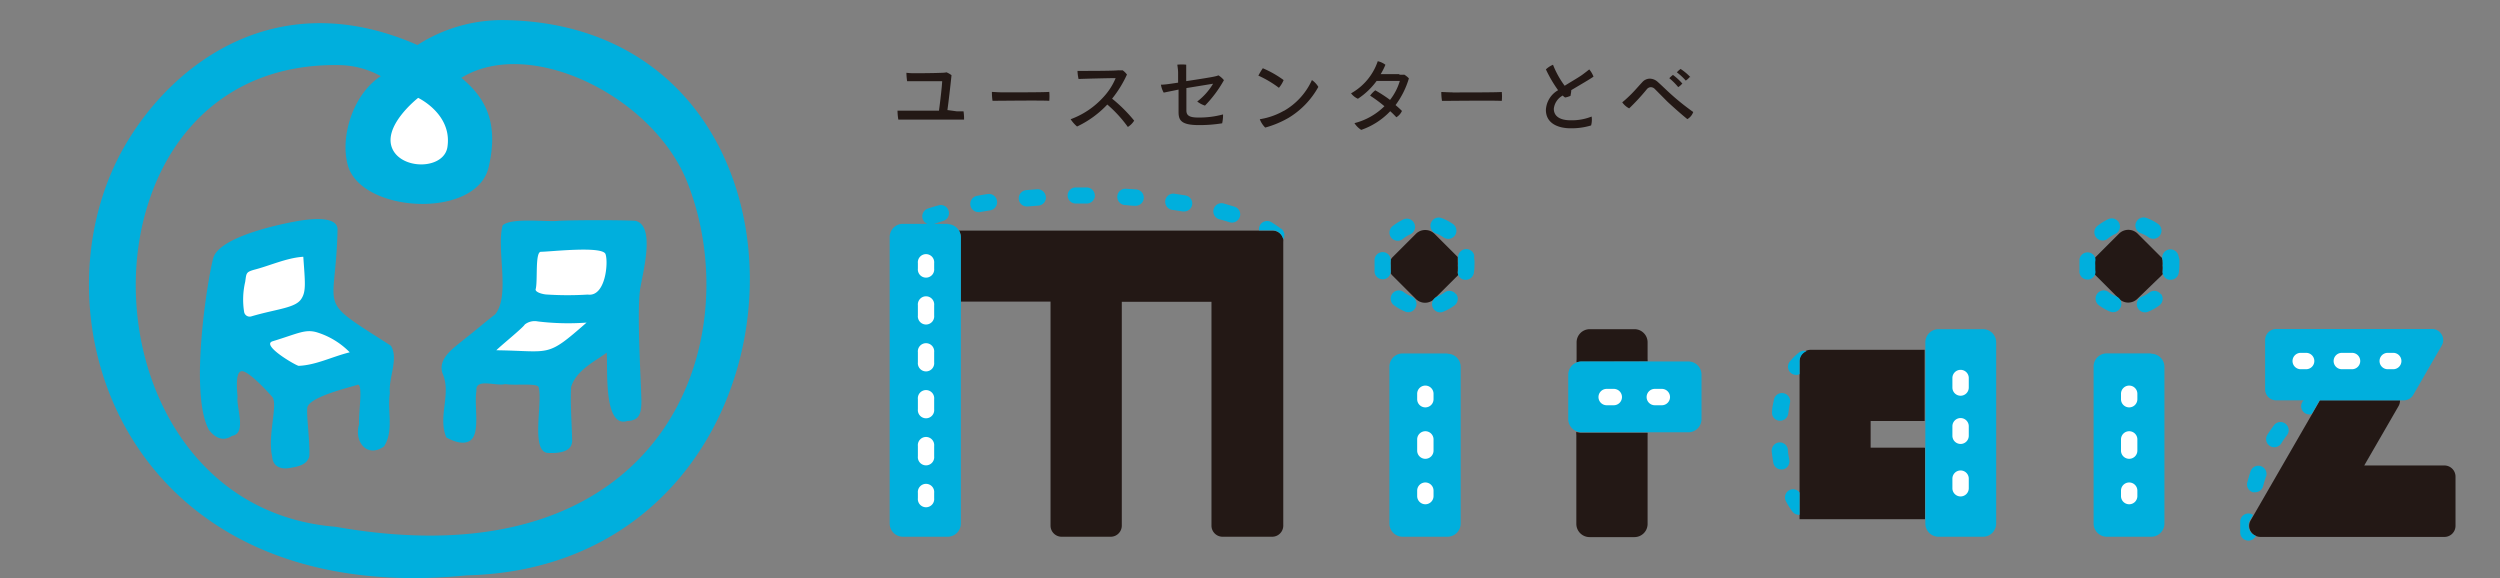 <svg xmlns="http://www.w3.org/2000/svg" width="281" height="65" viewBox="0 0 281 65"><rect x="0" y="0" width="281" height="65" fill="#808080" stroke="none"/><defs><style>.cls-1{fill:none;}.cls-2{fill:#231815;}.cls-3{fill:#00afdd;}.cls-4{fill:#fff;}</style></defs><g id="レイヤー_2" data-name="レイヤー 2"><g id="Grid"><rect class="cls-1" width="281" height="65"/><path class="cls-2" d="M177.76,48.63h7.43a1.15,1.15,0,0,1,0,.26v10a1.48,1.48,0,0,1-1.48,1.48h-5.05a1.49,1.49,0,0,1-1.48-1.48v-10a1.34,1.34,0,0,1,0-.35A1.43,1.43,0,0,0,177.76,48.63Zm7.43-8a1.09,1.09,0,0,0,0-.26V38.46A1.48,1.48,0,0,0,183.74,37h-5.05a1.48,1.48,0,0,0-1.48,1.48v1.91a1.34,1.34,0,0,0,0,.35,1.43,1.43,0,0,1,.5-.09ZM143,25.92h-35l-.21,0a1.47,1.47,0,0,1,.2.73v7.25h0l10.09,0V59.09a1.25,1.25,0,0,0,1.24,1.24h5.53a1.25,1.25,0,0,0,1.24-1.24l0-25.17,10.08,0V59.09a1.25,1.25,0,0,0,1.25,1.24H143a1.25,1.25,0,0,0,1.24-1.24V27.16a1,1,0,0,0,0-.24A1.23,1.23,0,0,0,143,25.92Zm20.85,4.5a3.81,3.81,0,0,0,0-.59,2.55,2.55,0,0,0,0-.39c0-.12,0-.23,0-.34a1.48,1.48,0,0,1,0-.21v0l-2.61-2.61a1.49,1.49,0,0,0-2.09,0l-2.61,2.61a1.39,1.39,0,0,0-.23.31,1.55,1.55,0,0,1,0,.22,3,3,0,0,0,0,.42c0,.13,0,.26,0,.4a.88.88,0,0,1,0,.17,1,1,0,0,1,0,.3,1.09,1.09,0,0,0,.21.27l2.61,2.61a1.46,1.46,0,0,0,2.09,0L163.82,31l.09-.1A.82.82,0,0,1,163.87,30.42Zm79.23,0a3.81,3.81,0,0,0,0-.59,2.55,2.55,0,0,0,0-.39c0-.12,0-.23-.05-.34v-.05c0-.06-.09-.12-.15-.18l-2.61-2.61a1.49,1.49,0,0,0-2.09,0l-2.61,2.61a1.83,1.83,0,0,0-.13.16.92.92,0,0,1,0,.37,3,3,0,0,0,0,.42c0,.13,0,.26,0,.4a.88.88,0,0,1,0,.17.79.79,0,0,1,0,.43l.12.14,2.61,2.61a1.46,1.46,0,0,0,2.09,0L242.92,31a1.37,1.37,0,0,0,.19-.22A.86.86,0,0,1,243.1,30.42Zm31.66,21.9h-9l3.86-6.68a1.22,1.22,0,0,0,.16-.64h-9l-.88,1.53-6.57,11.38-.33.57a1.22,1.22,0,0,0,0,1.25,1.31,1.31,0,0,0,1.07.62h20.75A1.25,1.25,0,0,0,276,59.09V53.56A1.25,1.25,0,0,0,274.76,52.32Zm-58.41-2-6.07,0,0-3h6.07v-8H203.52a1.19,1.19,0,0,0-.47.09,1.24,1.24,0,0,0-.78,1.15V58.36h14.1v-8Z"/><path class="cls-3" d="M189.77,40.63h-12a1.43,1.43,0,0,0-.5.09,1.48,1.48,0,0,0-1,1.39v5a1.48,1.48,0,0,0,1,1.39,1.43,1.43,0,0,0,.5.09h12a1.48,1.48,0,0,0,1.48-1.48v-5A1.48,1.48,0,0,0,189.77,40.63ZM128.56,22.28a.92.92,0,0,1-.91.85h-.08c-.39,0-.8-.06-1.2-.09a.92.92,0,0,1,.11-1.83l1.24.08A.93.93,0,0,1,128.56,22.28Zm-11-.17a.91.91,0,0,1-.85,1l-1.2.1h-.09a.91.91,0,0,1-.91-.84.93.93,0,0,1,.83-1l1.24-.1A.93.93,0,0,1,117.55,22.11ZM134,23a.91.91,0,0,1-.9.77l-.16,0c-.39-.06-.79-.13-1.19-.18a.92.92,0,0,1-.77-1.05.91.91,0,0,1,1-.77l1.23.19A.92.92,0,0,1,134,23Zm10,2.69a.91.91,0,0,1,.23,1.2,1.23,1.23,0,0,0-1.21-1h-1.5a.89.89,0,0,1,.11-.59.92.92,0,0,1,1.25-.34A12.78,12.78,0,0,1,144,25.72Zm-4.65-1.31a.93.93,0,0,1-1.15.6q-.55-.18-1.14-.33a.92.92,0,0,1,.48-1.78l1.21.36A.91.91,0,0,1,139.35,24.41Zm-27.28-1.74a.92.92,0,0,1-.76,1l-1.19.2a.47.47,0,0,1-.17,0,.92.92,0,0,1-.16-1.82q.6-.12,1.23-.21A.91.91,0,0,1,112.07,22.67Zm11-.68a.92.92,0,0,1-.92.92h-1.22A.92.92,0,0,1,120,22a.91.91,0,0,1,.9-.93h1.25A.92.92,0,0,1,123.06,22Zm-16.5,3.2H105l1-.32a.91.91,0,1,0-.5-1.76q-.61.16-1.2.36a.92.92,0,0,0-.59,1.16.9.9,0,0,0,.52.56h-2.75A1.48,1.48,0,0,0,100,26.67V58.85a1.49,1.49,0,0,0,1.48,1.48h5A1.49,1.49,0,0,0,108,58.85V26.67a1.5,1.5,0,0,0-1.48-1.48Zm56.13,14.57h-5.05a1.48,1.48,0,0,0-1.48,1.48V58.85a1.49,1.49,0,0,0,1.48,1.48h5.05a1.49,1.49,0,0,0,1.48-1.48V41.24A1.48,1.48,0,0,0,162.69,39.76Zm-6.31-13a.92.92,0,0,1,.12-1.3,6.59,6.59,0,0,1,1.24-.77.92.92,0,0,1,.76,1.68,3.41,3.41,0,0,0-.83.52.93.93,0,0,1-1.29-.13Zm4.46-1.69A.92.92,0,0,1,162,24.5a5.72,5.72,0,0,1,1.3.67.92.92,0,0,1-.52,1.68,1,1,0,0,1-.53-.17,3.59,3.59,0,0,0-.87-.45A.92.92,0,0,1,160.84,25.05Zm2.82,8a.92.92,0,0,1-.19,1.29,5.66,5.66,0,0,1-1.27.71.83.83,0,0,1-.34.07.92.92,0,0,1-.34-1.77,4,4,0,0,0,.85-.48A.92.92,0,0,1,163.66,33.08Zm-4.54,1.48a.89.89,0,0,1-.84.57.84.84,0,0,1-.35-.07,5.87,5.87,0,0,1-1.27-.72.92.92,0,0,1-.17-1.29.91.91,0,0,1,1.28-.18,3.67,3.67,0,0,0,.86.49A.91.91,0,0,1,159.12,34.56Zm6.6-5.31a5.78,5.78,0,0,1,0,.58,5.14,5.14,0,0,1-.07.88.92.92,0,0,1-.9.78l-.15,0a.89.89,0,0,1-.72-.61.82.82,0,0,1,0-.44,3.81,3.81,0,0,0,0-.59,2.55,2.55,0,0,0,0-.39c0-.12,0-.23,0-.34a1.48,1.48,0,0,1,0-.21.92.92,0,0,1,1.82-.14C165.68,28.92,165.7,29.08,165.72,29.25Zm-9.42,1.44a.93.93,0,0,1-.77.74h-.14a.91.91,0,0,1-.9-.79,2,2,0,0,1,0-.24c0-.2,0-.4,0-.59s0-.41,0-.62a.92.92,0,0,1,1-.81.9.9,0,0,1,.81.79,1.55,1.55,0,0,1,0,.22,3,3,0,0,0,0,.42c0,.13,0,.26,0,.4a.88.88,0,0,1,0,.17A1,1,0,0,1,156.3,30.69Zm85.49,9.07h-5a1.48,1.48,0,0,0-1.48,1.48V58.85a1.49,1.49,0,0,0,1.48,1.48h5a1.48,1.48,0,0,0,1.48-1.48V41.24A1.48,1.48,0,0,0,241.79,39.76Zm-3.44-5.2a.89.89,0,0,1-.84.57.92.92,0,0,1-.36-.07,6,6,0,0,1-1.26-.72.92.92,0,0,1-.17-1.29.91.91,0,0,1,1.28-.18,3.67,3.67,0,0,0,.86.49A.91.91,0,0,1,238.35,34.56Zm6.6-5.31a5.78,5.78,0,0,1,0,.58,5.14,5.14,0,0,1-.07.88.92.92,0,0,1-.9.78l-.15,0a.9.9,0,0,1-.75-.73.86.86,0,0,1,0-.32,3.81,3.81,0,0,0,0-.59,2.55,2.55,0,0,0,0-.39c0-.12,0-.23-.05-.34v-.05a.92.92,0,0,1,1.81-.3C244.91,28.92,244.93,29.08,245,29.25Zm-9.34-2.51a.92.92,0,0,1,.12-1.3,6.59,6.59,0,0,1,1.24-.77.92.92,0,0,1,.76,1.68,3.41,3.41,0,0,0-.83.52.93.93,0,0,1-1.29-.13Zm7.28,6.34a.92.92,0,0,1-.19,1.29,5.66,5.66,0,0,1-1.27.71.83.83,0,0,1-.34.07.93.93,0,0,1-.86-.58.92.92,0,0,1,.52-1.19,4,4,0,0,0,.85-.48A.92.92,0,0,1,242.89,33.08Zm-2.82-8a.92.92,0,0,1,1.17-.55,5.72,5.72,0,0,1,1.3.67.92.92,0,0,1-.52,1.68.93.93,0,0,1-.53-.17,3.59,3.59,0,0,0-.87-.45A.92.92,0,0,1,240.07,25.05Zm-4.58,5.77a.92.92,0,0,1-.73.61h-.14a.91.91,0,0,1-.9-.79,1,1,0,0,1,0-.24c0-.2,0-.4,0-.59s0-.41,0-.62a.92.92,0,0,1,1-.81.91.91,0,0,1,.78.64.92.92,0,0,1,0,.37,3,3,0,0,0,0,.42c0,.13,0,.26,0,.4a.88.88,0,0,1,0,.17A.79.79,0,0,1,235.49,30.82Zm18.06,29.41a.92.92,0,0,1-1.76-.36c0-.41,0-.85,0-1.29a.92.92,0,0,1,1.44-.69l-.33.57a1.22,1.22,0,0,0,0,1.25A1.24,1.24,0,0,0,253.55,60.23Zm3.5-11.31a9.19,9.19,0,0,0-.65.94.94.94,0,0,1-.78.42.87.87,0,0,1-.49-.14.91.91,0,0,1-.29-1.26c.24-.38.5-.74.75-1.08a.92.92,0,0,1,1.29-.16A.91.91,0,0,1,257.05,48.92Zm-2.35,4.62c-.13.37-.24.75-.34,1.12a.92.92,0,0,1-.89.68,1,1,0,0,1-.24,0,.91.91,0,0,1-.64-1.13c.11-.4.23-.81.36-1.22a.92.92,0,0,1,1.75.58ZM274.44,37.6a1.22,1.22,0,0,0-1.07-.62H255.85a1.25,1.25,0,0,0-1.25,1.24v5.52A1.24,1.24,0,0,0,255.85,45h3.08a.92.92,0,0,0,.64,1.58.86.86,0,0,0,.27-.05l.88-1.53h9.46a1.24,1.24,0,0,0,1.07-.62l3.19-5.52A1.2,1.2,0,0,0,274.44,37.6ZM200.38,52.77h-.16a.93.93,0,0,1-.9-.76c-.07-.42-.13-.85-.18-1.28a.93.93,0,0,1,.82-1,.92.92,0,0,1,1,.82c0,.39.1.78.16,1.15A.93.93,0,0,1,200.38,52.77Zm1.89,2.6v2.49h-.07a.9.9,0,0,1-.74-.37,8,8,0,0,1-.72-1.15.92.92,0,0,1,.37-1.24A.9.9,0,0,1,202.27,55.37Zm.78-15.89a1.24,1.24,0,0,0-.78,1.15v1.42a.85.85,0,0,1-.38.09.92.92,0,0,1-.74-1.47,6.2,6.2,0,0,1,1-1A.9.9,0,0,1,203.05,39.48Zm-3.87,6.78c0-.44.12-.87.2-1.28a.92.92,0,1,1,1.8.36q-.1.55-.18,1.14a.92.92,0,0,1-.91.81H200A.91.91,0,0,1,199.18,46.26ZM222.89,37h-5a1.48,1.48,0,0,0-1.48,1.48V58.85a1.48,1.48,0,0,0,1.48,1.48h5a1.48,1.48,0,0,0,1.48-1.48V38.46A1.48,1.48,0,0,0,222.89,37Z"/><path class="cls-4" d="M181.39,45.55h-.8a.92.92,0,1,1,0-1.84h.8a.92.92,0,0,1,0,1.84Zm5.35,0H186a.92.92,0,0,1,0-1.84h.79a.92.92,0,1,1,0,1.84ZM105,56a.92.92,0,1,1-1.83,0V55.4a.92.92,0,1,1,1.83,0Zm0-4.71a.92.92,0,1,1-1.83,0V50.13a.92.92,0,1,1,1.83,0ZM105,46a.92.92,0,1,1-1.83,0V44.86a.92.92,0,1,1,1.83,0Zm0-5.27a.92.92,0,1,1-1.83,0V39.59a.92.92,0,1,1,1.83,0Zm0-5.27a.92.92,0,1,1-1.83,0V34.32a.92.92,0,1,1,1.83,0Zm0-5.27a.92.92,0,1,1-1.83,0v-.61a.92.92,0,1,1,1.83,0Zm56.13,25.57a.92.92,0,1,1-1.84,0v-.61a.92.92,0,1,1,1.84,0Zm0-5.11a.92.92,0,1,1-1.84,0V49.39a.92.92,0,0,1,1.84,0Zm0-5.78a.92.92,0,1,1-1.84,0v-.61a.92.92,0,1,1,1.84,0Zm79.11,10.89a.92.92,0,1,1-1.84,0v-.61a.92.92,0,1,1,1.84,0Zm0-5.11a.92.92,0,1,1-1.84,0V49.39a.92.92,0,0,1,1.84,0Zm0-5.78a.92.92,0,1,1-1.84,0v-.61a.92.92,0,1,1,1.84,0Zm18.36-3.37a.92.92,0,0,1,0-1.84h.61a.92.92,0,1,1,0,1.84Zm5.77,0h-1.15a.92.92,0,0,1,0-1.84h1.15a.92.92,0,1,1,0,1.84Zm4.63,0h-.62a.92.92,0,0,1,0-1.84H269a.92.92,0,0,1,0,1.84ZM221.29,54.88a.92.92,0,1,1-1.84,0V53.8a.92.92,0,1,1,1.84,0Zm0-5.9a.92.92,0,1,1-1.84,0V47.91a.92.92,0,0,1,1.84,0Zm0-5.42a.92.92,0,1,1-1.84,0V42.49a.92.92,0,1,1,1.84,0Z"/><path class="cls-2" d="M107.52,12.51l.78,0a5.38,5.38,0,0,1,.06.93h-.63l-5.76,0-1,0a7,7,0,0,1-.09-1l.79,0c.34,0,2.3,0,3.87,0,.13-.94.34-2.72.36-3.31-1.17,0-2.84,0-3.14,0l-.8,0a7.94,7.94,0,0,1-.08-.95,6.36,6.36,0,0,0,.77.05c.46,0,2.21,0,3.28-.05a2.79,2.79,0,0,0,.46-.05,2.61,2.61,0,0,1,.56.32c-.06.62-.3,2.78-.46,3.92Zm5.19-2.13c1.76,0,4.5,0,5.23-.05a5.62,5.62,0,0,1,0,1c-1.11-.06-5.4,0-6.38,0a6.63,6.63,0,0,1-.07-1C111.75,10.34,112.27,10.38,112.71,10.38Zm14.77,3.18a2.19,2.19,0,0,1-.71.71,14.22,14.22,0,0,0-2.31-2.52,11.22,11.22,0,0,1-3.4,2.47,3.85,3.85,0,0,1-.72-.82A9.24,9.24,0,0,0,124,10.94a7.18,7.18,0,0,0,1.4-2.16c-.76,0-3.53.07-4.17.1a5,5,0,0,1-.12-.91c.26,0,.57,0,.85,0s3.26,0,3.74-.07a3.08,3.08,0,0,0,.48,0,2,2,0,0,1,.49.48A12.84,12.84,0,0,1,125,11.09,16.6,16.6,0,0,1,127.48,13.56Zm3.32-3.15a2.61,2.61,0,0,1-.31-.89c.34,0,.76-.06,1.19-.12l.74-.11c0-.4,0-.83,0-1.11s-.05-.64-.09-.91a5,5,0,0,1,1,0c0,.33,0,1,0,1.85,1.26-.19,2.8-.43,3.22-.53a2.15,2.15,0,0,0,.4-.12,2.44,2.44,0,0,1,.62.54,13.53,13.53,0,0,1-2.13,2.86,2.79,2.79,0,0,1-.87-.46,7,7,0,0,0,1.78-2l-3,.49c0,1.06,0,2.12,0,2.5,0,.54.27.81,1.31.81a10.15,10.15,0,0,0,2.81-.35,4.06,4.06,0,0,1-.1,1,16,16,0,0,1-2.62.2c-2,0-2.28-.55-2.28-1.48,0-.59,0-1.84,0-2.51ZM144.28,9a3.22,3.22,0,0,1-.53.87,12,12,0,0,0-2.31-1.37,8.65,8.65,0,0,1,.5-.83A11.7,11.7,0,0,1,144.28,9Zm0,3.48A7.59,7.59,0,0,0,147.46,9a2.38,2.38,0,0,1,.72.77,9.32,9.32,0,0,1-3.37,3.49,11.1,11.1,0,0,1-2.6,1.08,2.67,2.67,0,0,1-.61-.94A7.89,7.89,0,0,0,144.31,12.45Zm13-4.09a3,3,0,0,0,.56,0,2.45,2.45,0,0,1,.52.42,9.59,9.59,0,0,1-1.5,3q.39.33.72.66a1.59,1.59,0,0,1-.63.71,9,9,0,0,0-.69-.68,8.15,8.15,0,0,1-3.26,2.1,2.5,2.5,0,0,1-.76-.76,7.37,7.37,0,0,0,3.37-1.9A15.82,15.82,0,0,0,154,10.75a3,3,0,0,1,.58-.6,16.08,16.08,0,0,1,1.66,1.08,6.41,6.41,0,0,0,1.1-2.13l-2.61,0a8.13,8.13,0,0,1-2.1,2,1.94,1.94,0,0,1-.77-.61,6.53,6.53,0,0,0,3-3.61,2.2,2.2,0,0,1,.86.4,6.9,6.9,0,0,1-.53,1.05c1.84,0,2.1,0,2.1,0Zm6,2c1.85,0,4.75,0,5.52-.05a4.84,4.84,0,0,1,0,1c-1.17-.06-5.69,0-6.72,0a6.59,6.59,0,0,1-.08-1C162.22,10.34,162.77,10.38,163.24,10.38ZM178.9,13.1a2.43,2.43,0,0,1-.06,1,7.58,7.58,0,0,1-2.29.32c-1.51,0-2.81-.61-2.79-2.09a2.7,2.7,0,0,1,1.37-2.19,14.46,14.46,0,0,1-1.37-2.34,2.51,2.51,0,0,1,.8-.52,10.17,10.17,0,0,0,1.31,2.36c.77-.49,1.69-1,2.12-1.34.24-.18.5-.38.64-.5a2.88,2.88,0,0,1,.48.81c-.23.19-1.62,1-2.5,1.52,0,.21-.06.45-.08.64a2.75,2.75,0,0,1-.61.19,1.24,1.24,0,0,1-.27-.22,1.92,1.92,0,0,0-1,1.49c0,.74.55,1.29,1.89,1.29A6,6,0,0,0,178.9,13.1ZM183,10.92c.62-.57,1.1-1.16,1.58-1.67a1.15,1.15,0,0,1,.84-.41,1.34,1.34,0,0,1,.91.37c.49.43.9.85,1.49,1.38a27.22,27.22,0,0,0,2.5,2,1.5,1.5,0,0,1-.66.8c-.6-.48-1.44-1.22-2.23-1.95L186,10a.64.64,0,0,0-.48-.2.6.6,0,0,0-.4.21,23.72,23.72,0,0,1-2,2.17,2.13,2.13,0,0,1-.78-.68A9.44,9.44,0,0,0,183,10.92Zm6.07-1.51a1.68,1.68,0,0,1-.44.38,7.34,7.34,0,0,0-1-1,3.25,3.25,0,0,1,.41-.37A6.88,6.88,0,0,1,189.11,9.41Zm.84-.74a1.84,1.84,0,0,1-.43.39,6.58,6.58,0,0,0-1-.93,2.45,2.45,0,0,1,.42-.38A6,6,0,0,1,190,8.67Z"/><path class="cls-3" d="M52.49,64.67C13.74,68.53,3,35,14.18,16.13,19.64,6.91,31.31-1.79,46.92,5.06a17.67,17.67,0,0,1,9.85-2.8c12.72.22,21,7,24.88,16C89.57,36.54,79.54,64,52.49,64.67ZM51.85,8.75c2.78,2.27,4.23,5.14,3.07,10.05-1.38,5.87-14.34,5.18-15.83-.24-.89-3.24.62-8,3.71-10a9.9,9.9,0,0,0-4.55-1.24C26.82,7.08,19.71,13.77,16.8,22.44c-5,14.77,2.23,35.27,20.92,36.77,37.18,6.57,46.54-21,39.53-38.73C73.44,10.86,59.59,4,51.85,8.75ZM68.19,39.63c-.92.78-3.43,1.88-4,3.89-.1,2,.08,4,.12,6,0,.88-.71,1.49-2.71,1.39s-.57-5.72-1.06-7.39c-.15-.5-2.71-.16-3.75-.35-1,.28-3.42-.73-3.24.78-.25,1.48.32,4.07-.38,5.22-.42.7-1.45.86-3,0-1-2.34.6-4.91-.43-7.2-.6-1.73,1.46-3,2.39-3.8,1.2-.93,2.34-1.92,3.54-2.85,1.71-2.16.09-7.34.83-10,1.06-.89,4.94-.35,6.26-.5,2.13-.1,7.24-.09,8.67,0,2.32.58.76,6,.51,7.75-.38,2.72.15,11,.15,12.57s-.39,2.13-1.58,2.18C67.76,48.18,68.35,41.15,68.19,39.63ZM26.7,44.58c-.17,1.19,1.07,4.14-.62,4.41-.86.58-1.76.4-2.59-.66-2.27-4.1-.12-17.17.48-19.32.75-2.68,9.22-4.16,10.23-4.28s3.81-.42,3.74,1.13c-.21,9.52-2.58,7.5,6,13,.89,1.46-.29,3.62-.12,5.32-.31,2,.48,4.25-.66,6-1.89,1.34-3.4-.52-2.79-2.52-.13-.78.49-4.64-.18-4.41-.87.29-5.49,1.36-5.65,2.59-.11.91.3,3.64.23,5.42-.22,1-1.3,1.19-2.26,1.35s-1.85-.17-1.92-1.31c-.55-2.31.7-5.89,0-6.7s-2.66-2.87-3.38-2.88c-.49,0-.71.72-.51,2.87Z"/><path class="cls-4" d="M50.31,16.38C50.76,12.77,47,11,47,11s-4.21,3.28-2.82,5.88C45.42,19.17,50.08,19,50.31,16.38ZM66.06,33.11c2,.29,2.34-3.6,2-4.55s-6.24-.26-7.26-.26c-.69,0-.33,3.34-.6,4.24,0,.34.86.54,1.2.56A36.36,36.36,0,0,0,66.06,33.11Zm-.13,3.15a28.33,28.33,0,0,1-5.47-.13,1.81,1.81,0,0,0-1.47.34c-.22.39-2.81,2.47-3.2,2.9C62,39.45,61.37,40.26,65.93,36.26Zm-38.49-1.2a.63.63,0,0,0,.81.5c2.92-.86,5-.93,5.64-2,.53-.82.4-1.85.2-4.7-1.87.12-3.73,1-5.53,1.46-.93.27-.86.39-1,1.36A8.76,8.76,0,0,0,27.44,35.06ZM39.31,39.6a8.78,8.78,0,0,0-3.7-2.25c-1.31-.38-2.1.13-4.94,1-1.38.39,2.28,2.57,2.88,2.77C35.51,41.05,37.32,40.09,39.31,39.6Z"/></g></g></svg>
